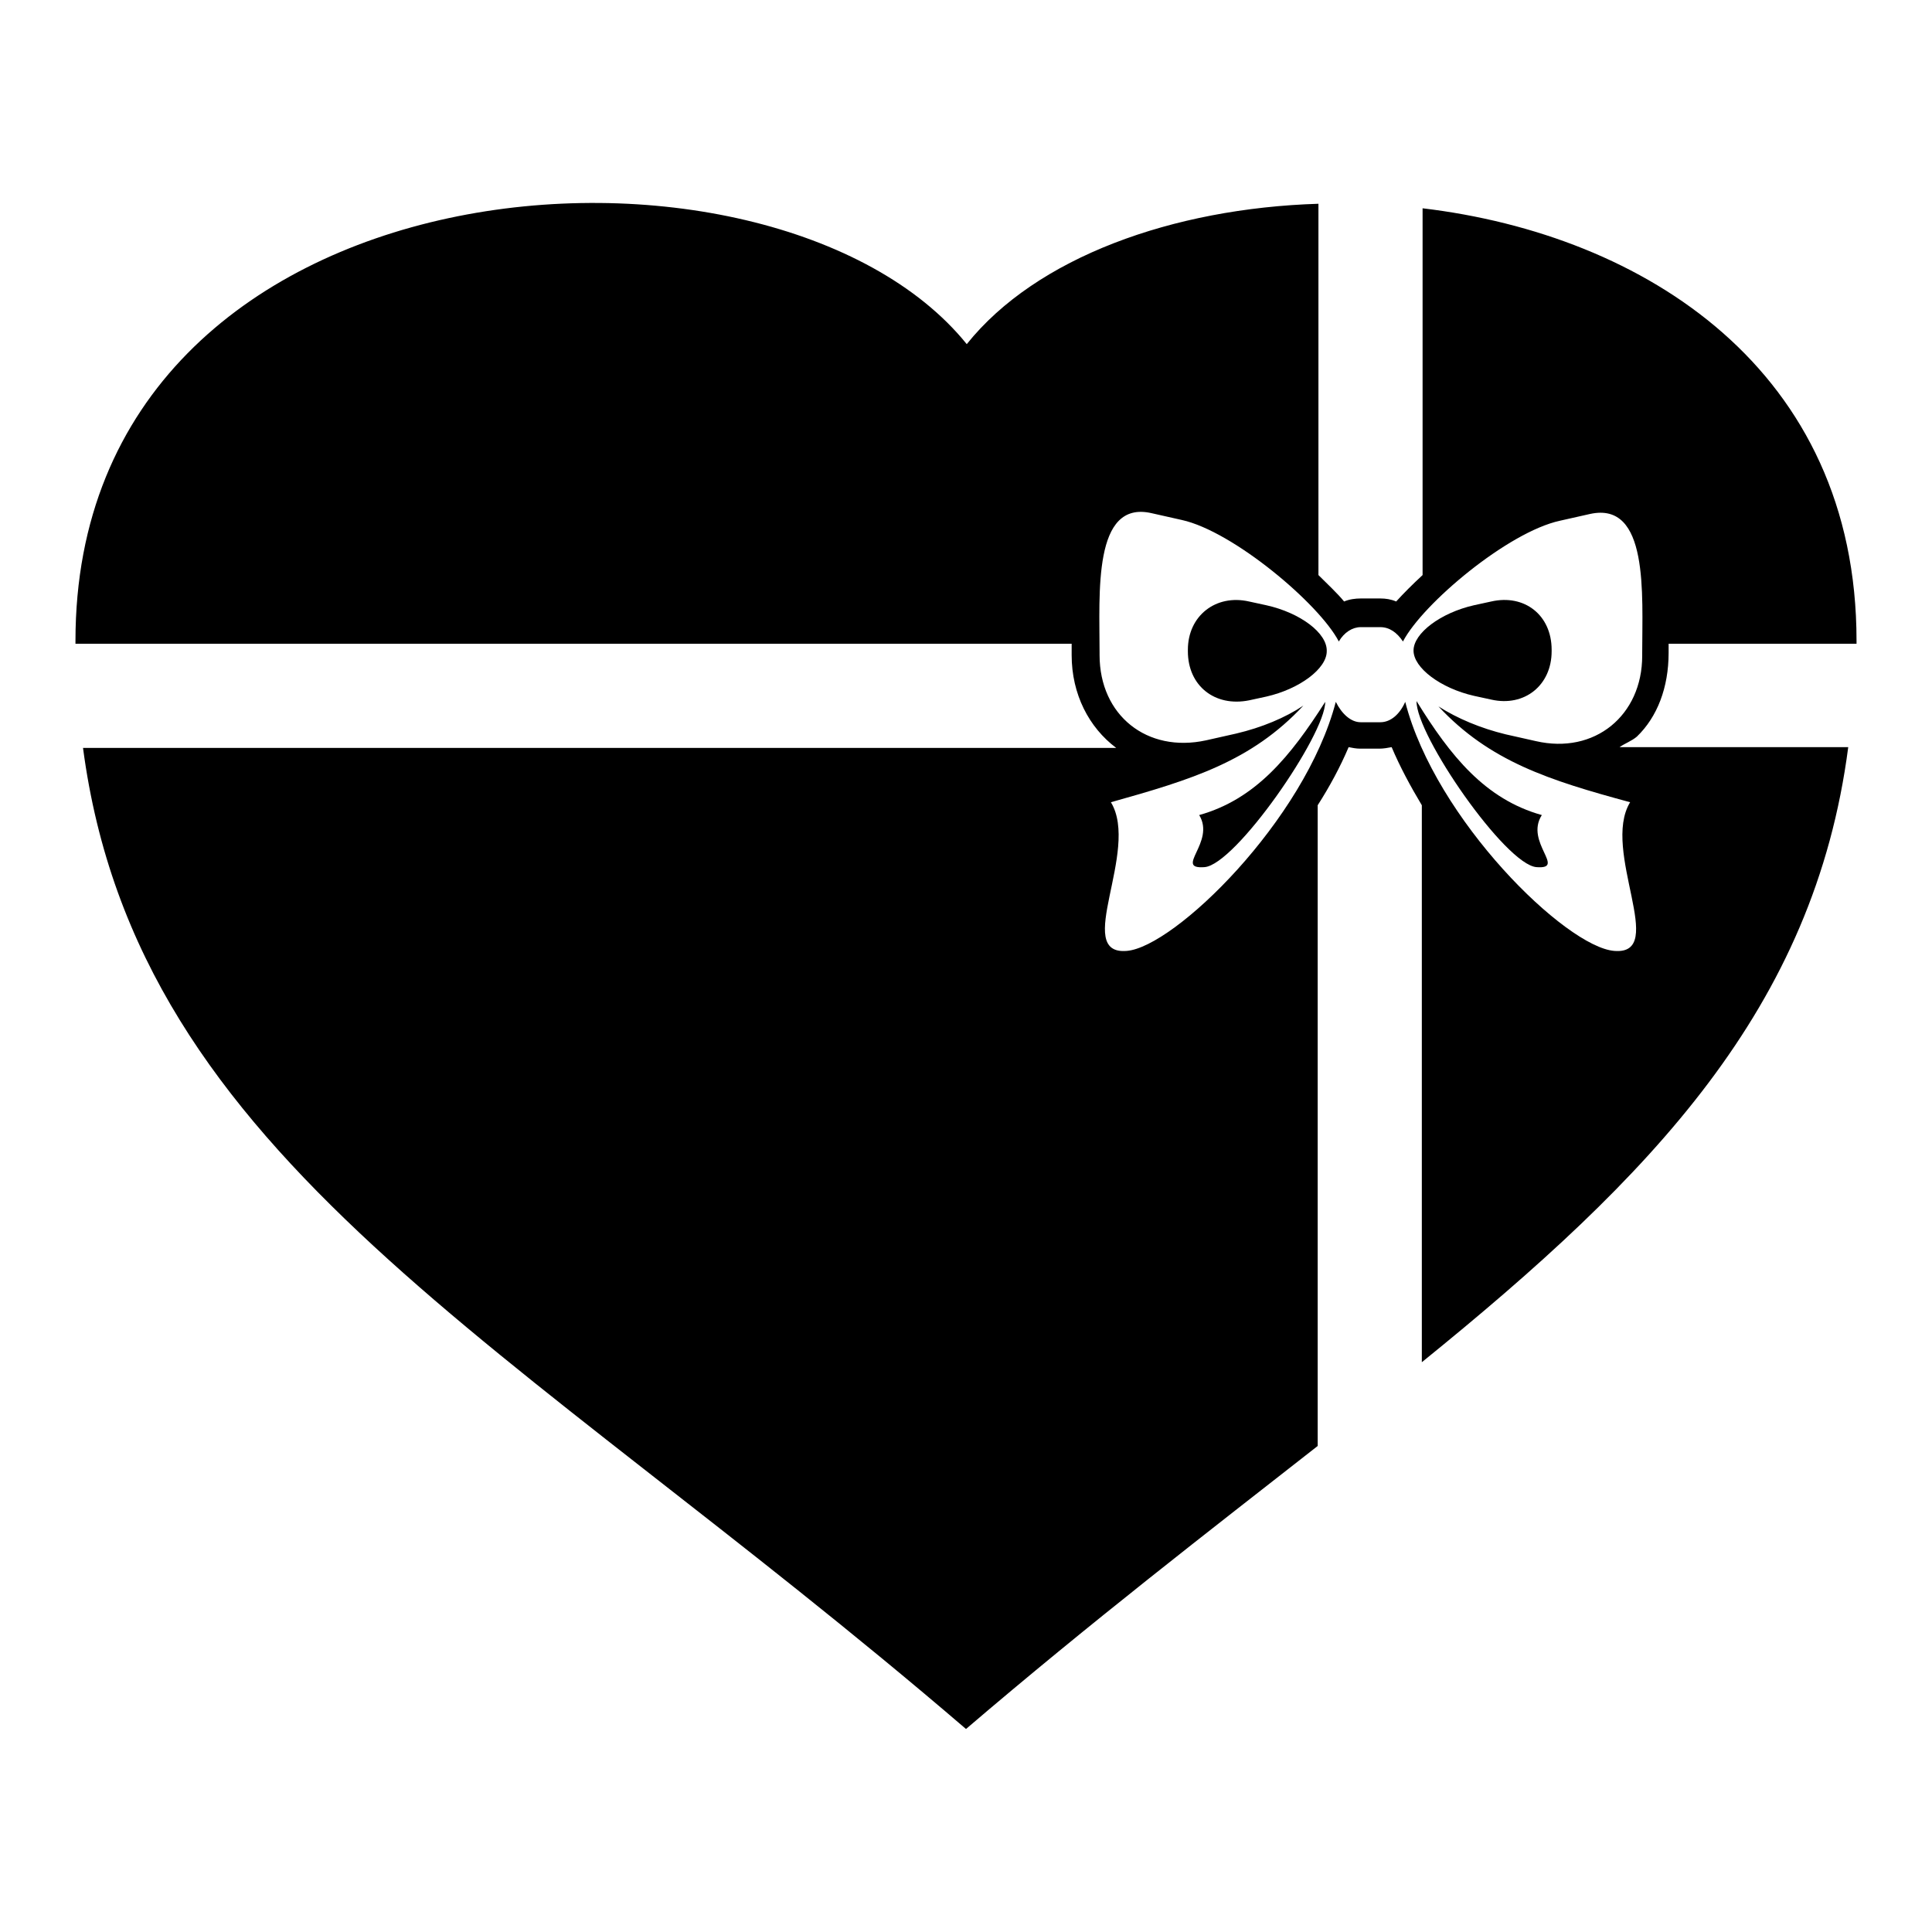 <?xml version="1.0" encoding="utf-8"?>
<!-- Svg Vector Icons : http://www.onlinewebfonts.com/icon -->
<!DOCTYPE svg PUBLIC "-//W3C//DTD SVG 1.1//EN" "http://www.w3.org/Graphics/SVG/1.1/DTD/svg11.dtd">
<svg version="1.1" xmlns="http://www.w3.org/2000/svg" xmlns:xlink="http://www.w3.org/1999/xlink" x="0px" y="0px" viewBox="0 0 256 256" enable-background="new 0 0 256 256" xml:space="preserve">
<g><g><g><g><path fill="#000000" d="M203.6,114.9c4,0.3-1.6-3.3,0.7-6.9c-7.5-2.1-12.1-7.8-16.6-15.1C187.6,97.4,199.5,114.6,203.6,114.9z"/><path fill="#000000" d="M167.8,80.2l-2.3-0.5c-4.4-1-8.1,1.9-8.1,6.4v0.2c0,4.6,3.6,7.4,8.1,6.5l2.3-0.5c4.4-1,8-3.7,8-6C175.9,83.9,172.3,81.2,167.8,80.2z"/><path fill="#000000" d="M158.9,108c2.2,3.6-3.4,7.2,0.7,6.9c4.1-0.3,16-17.5,16-21.9C171,100.2,166.4,105.9,158.9,108z"/><path fill="#000000" d="M205.6,86.3v-0.2c0-4.6-3.6-7.4-8-6.4l-2.3,0.5c-4.4,1-8,3.7-8,6c0,2.3,3.6,5,8,6l2.3,0.5C202,93.7,205.6,90.8,205.6,86.3z"/><path fill="#000000" d="M221.1,86.5l0-1.2H246c0-0.1,0-0.3,0-0.4c0-35.9-28.1-53.8-57.5-57.3v48.6c-1.3,1.2-2.5,2.4-3.5,3.5c-0.7-0.3-1.4-0.4-2.1-0.4h-2.6c-0.7,0-1.5,0.1-2.2,0.4c-0.9-1.1-2.2-2.3-3.4-3.5V27c-19.3,0.6-37.4,7.1-46.6,18.6C102.4,13.8,10,19.8,10,84.9c0,0.1,0,0.3,0,0.4H142v1.5c0,5.2,2.3,9.6,5.9,12.3H11c7.2,54.6,56.5,78.1,117,130c16.6-14.2,32.3-26.3,46.6-37.5v-84.9c1.6-2.5,3-5.1,4.1-7.7c0.5,0.1,1,0.2,1.5,0.2h2.6c0.5,0,1.1-0.1,1.6-0.2c1.1,2.6,2.5,5.2,4,7.7v73.8c30.5-24.7,52-46.9,56.5-81.5h-30.3c0.7-0.5,1.6-0.8,2.3-1.4C219.6,95,221.1,91.1,221.1,86.5z M216,106.3c-3.9,6.4,5.1,20.3-2.1,19.7c-6.4-0.5-23.7-17.4-27.7-33c-0.7,1.6-1.9,2.7-3.3,2.7h-2.6c-1.3,0-2.5-1.1-3.3-2.7c-4.1,15.7-21.4,32.5-27.7,33c-7.2,0.6,1.8-13.3-2.1-19.7c10.7-3,18.6-5.4,25.5-12.8c-2.4,1.6-5.5,2.9-8.9,3.7l-4,0.9c-7.8,1.7-14.1-3.3-14.1-11.3v-0.3c0-7.9-0.9-20.3,6.9-18.5l4,0.9c6.8,1.5,18.2,11.1,20.8,16.1c0.7-1.2,1.8-1.9,2.9-1.9h2.6c1.2,0,2.2,0.7,3,1.9c2.6-5,13.9-14.5,20.8-16l4-0.9c7.8-1.7,6.9,10.6,6.9,18.5v0.3c0,7.9-6.3,13.1-14.1,11.3l-4-0.9c-3.3-0.8-6.4-2.1-8.9-3.7C197.4,100.9,205.3,103.4,216,106.3z"/></g></g><g></g><g></g><g></g><g></g><g></g><g></g><g></g><g></g><g></g><g></g><g></g><g></g><g></g><g></g><g></g></g></g>
</svg>